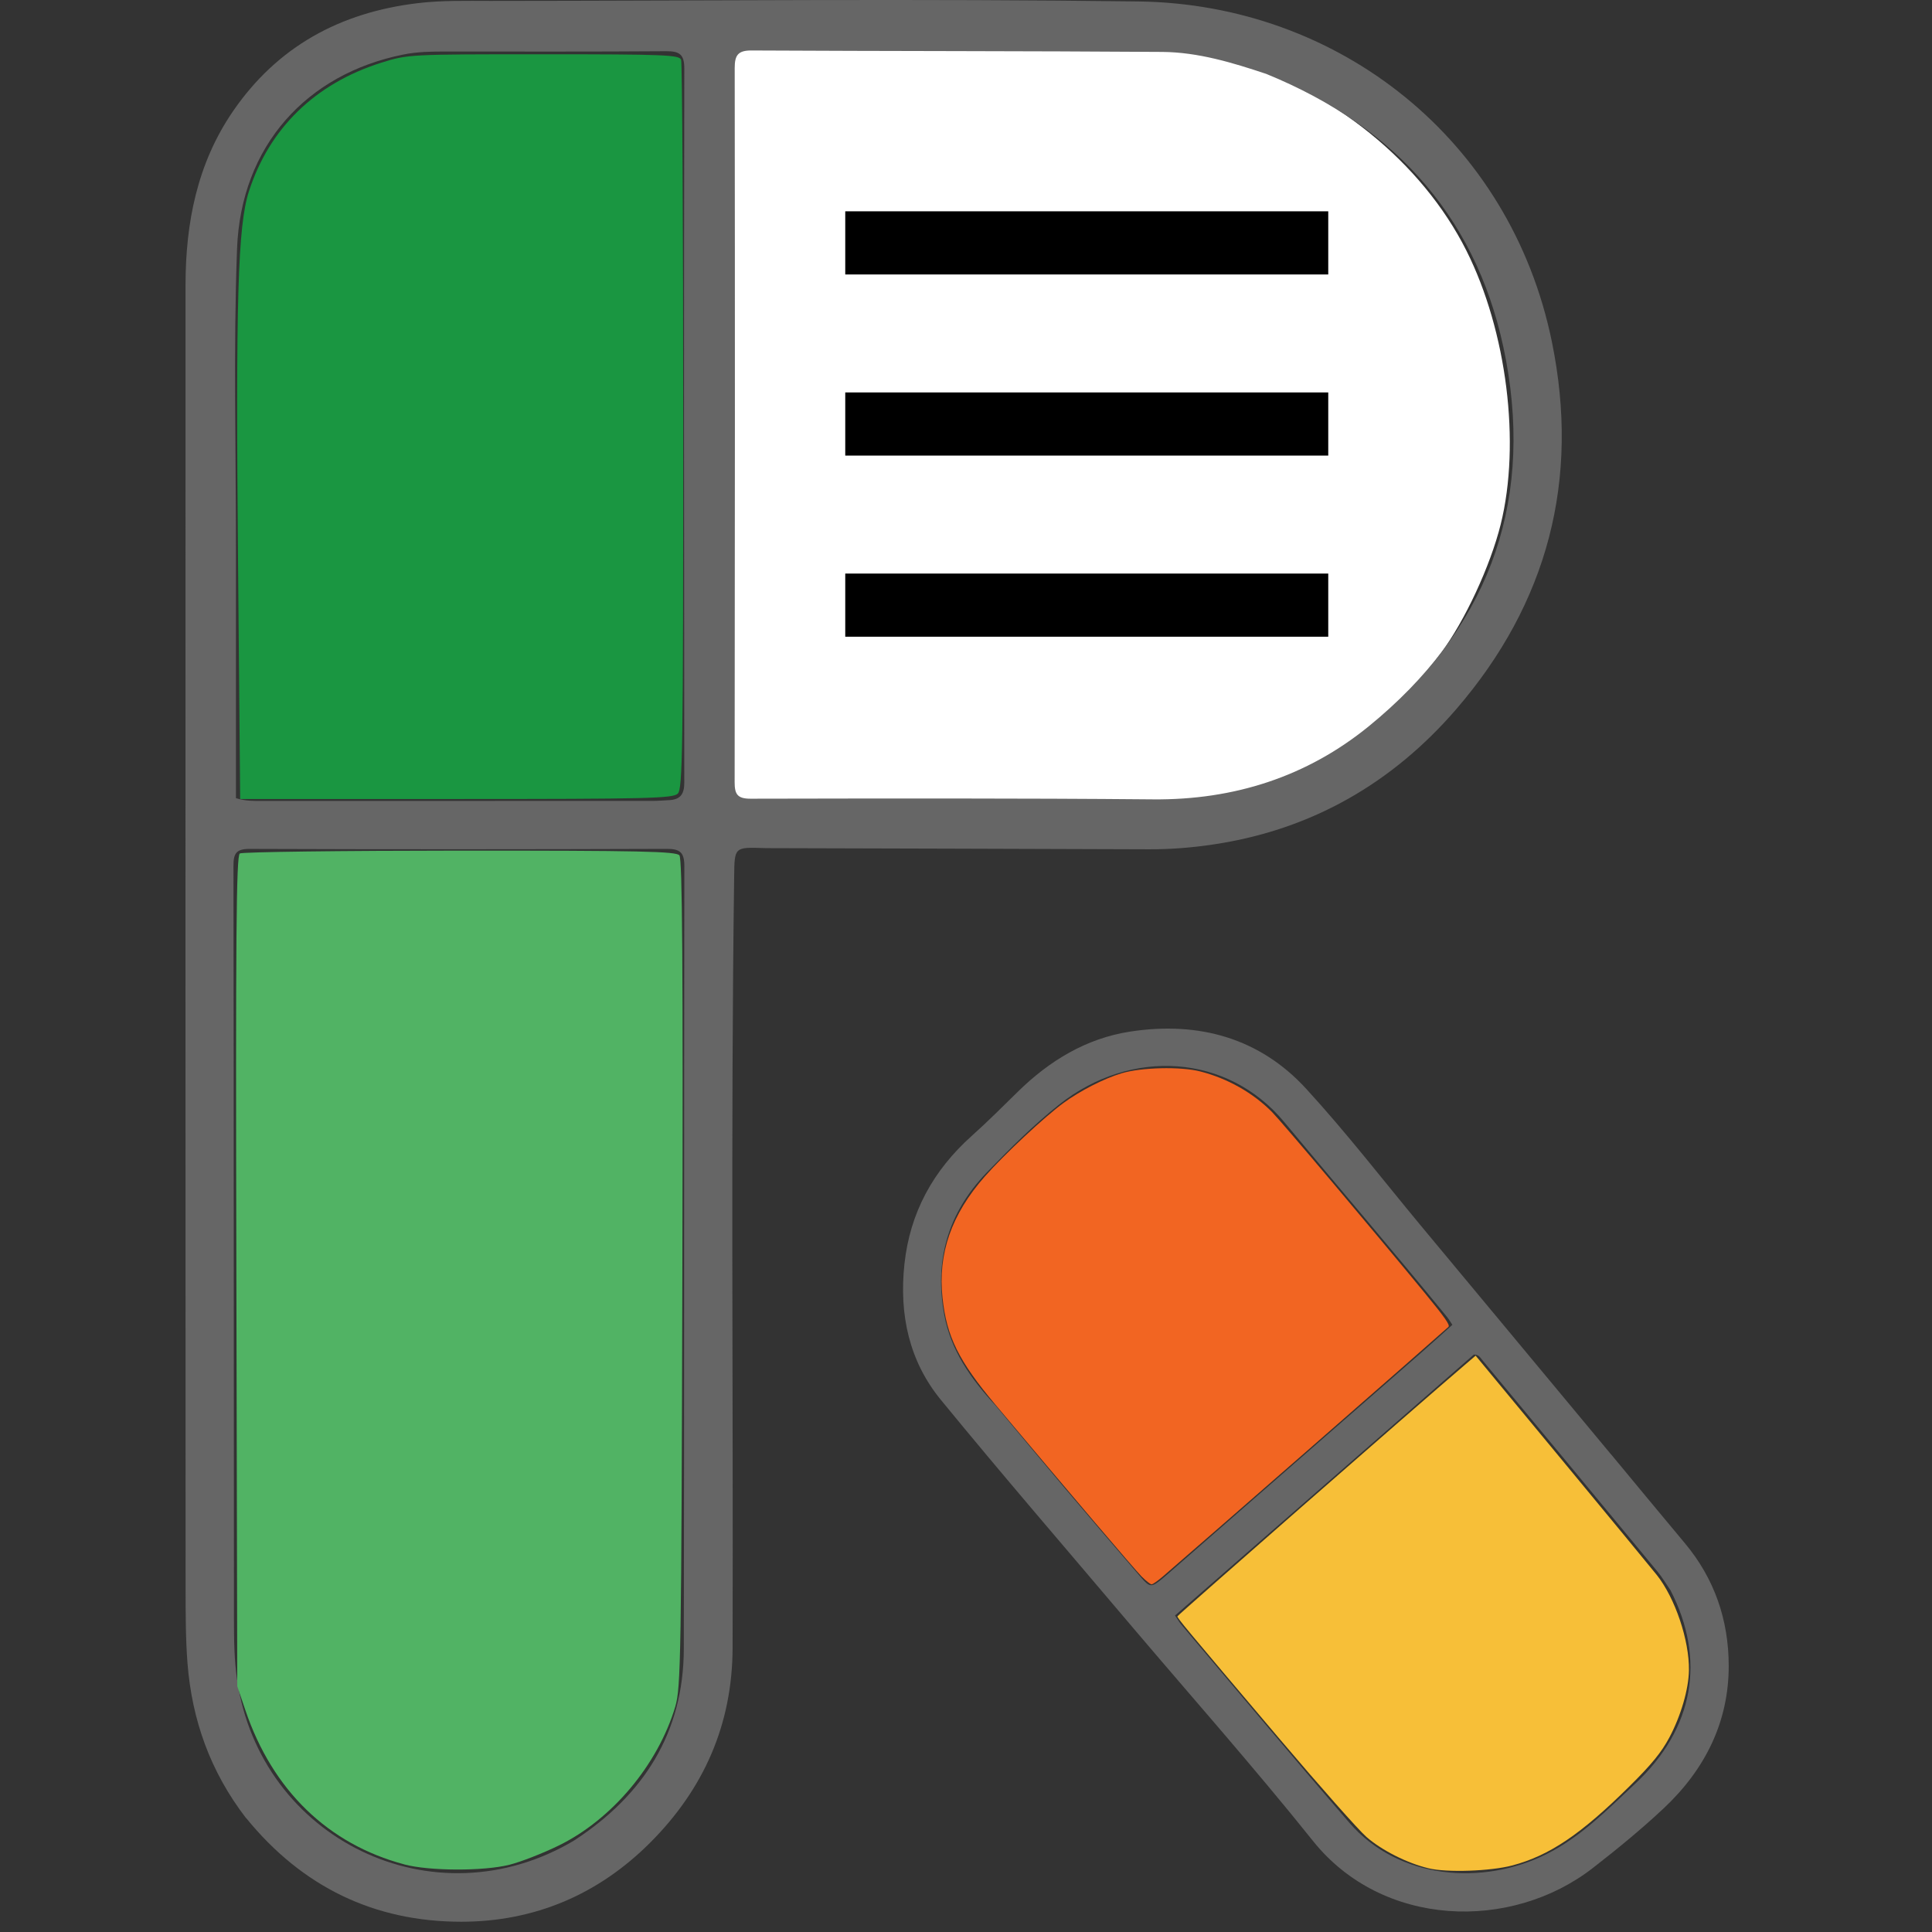 <?xml version="1.0" encoding="UTF-8" standalone="no"?>
<svg
   version="1.1"
   id="Layer_1"
   x="0px"
   y="0px"
   width="32"
   viewBox="0 0 32 32"
   enable-background="new 0 0 1024 1024"
   xml:space="preserve"
   height="32"
   xmlns="http://www.w3.org/2000/svg"
   xmlns:svg="http://www.w3.org/2000/svg"><rect x="0" y="0" width="32" height="32" fill="#333333" stroke="none"/><defs
   id="defs2" />
<path
   style="fill:#ffffff;fill-opacity:1;stroke-width:0.058"
   d="m 14.809,13.394 -2.689,-0.003 -0.035,-0.13 C 12.037,13.088 11.963,1.241 12.008,1.007 c 0.023,-0.122 0.077,-0.194 0.16,-0.215 0.069,-0.018 1.823,-0.019 3.899,-0.003 l 3.774,0.029 0.515,0.154 c 1.71,0.513 3.197,1.716 3.932,3.179 0.67,1.333 0.902,3.189 0.568,4.535 -0.171,0.687 -0.592,1.595 -0.989,2.13 -0.587,0.791 -1.482,1.579 -2.213,1.949 -1.222,0.617 -1.406,0.634 -6.845,0.629 z"
   id="path5-1" /><path
   fill="#000000"
   opacity="1"
   stroke="none"
   d="M 4.077,30.116 C 3.485,29.347 3.179,28.492 3.105,27.542 3.074,27.134 3.075,26.729 3.074,26.323 3.072,19.121 3.071,11.92 3.073,4.719 3.074,3.693 3.265,2.709 3.858,1.844 4.595,0.77 5.635,0.205 6.921,0.052 7.322,0.004 7.721,0.015 8.122,0.015 11.7,0.013 15.278,-0.023 18.856,0.024 c 3.316,0.044 6.162,2.285 6.848,5.637 0.467,2.282 -0.066,4.324 -1.582,6.083 -1.053,1.221 -2.388,1.995 -4.007,2.24 -0.36,0.055 -0.719,0.084 -1.082,0.083 -2.088,-0.008 -4.176,-0.013 -6.263,-0.019 -0.038,-1.04e-4 -0.076,-7e-5 -0.113,-0.001 -0.494,-0.017 -0.491,-0.017 -0.497,0.469 -0.058,4.26 -0.014,8.52 -0.026,12.78 -0.004,1.265 -0.476,2.333 -1.361,3.22 -0.861,0.863 -1.919,1.314 -3.134,1.314 -1.443,1.72e-4 -2.635,-0.579 -3.56,-1.715 M 20.973,1.224 C 20.413,1.037 19.845,0.865 19.253,0.86 16.984,0.844 14.715,0.848 12.447,0.836 c -0.223,-0.001 -0.278,0.078 -0.278,0.29 0.005,3.943 0.004,7.885 -0.001,11.828 -2.88e-4,0.199 0.044,0.275 0.262,0.275 2.223,-0.004 4.447,-0.009 6.67,0.011 1.34,0.012 2.546,-0.375 3.573,-1.212 1.927,-1.571 2.725,-3.601 2.272,-6.058 C 24.521,3.674 23.162,2.118 20.973,1.224 M 9.513,30.482 c 1.147,-0.749 1.81,-1.784 1.813,-3.172 0.009,-4.32 0.002,-8.64 0.009,-12.96 3.65e-4,-0.232 -0.069,-0.291 -0.296,-0.29 -2.299,0.008 -4.599,0.009 -6.898,4.02e-4 -0.226,-8.46e-4 -0.275,0.07 -0.274,0.282 0.006,4.162 0.004,8.323 0.008,12.485 2.783e-4,0.331 0.004,0.666 0.052,0.993 0.381,2.634 3.254,4.054 5.588,2.661 M 3.908,9.189 c 0,1.346 0,2.693 0,4.031 0.164,0.051 0.3,0.046 0.436,0.046 2.155,2.5e-4 4.311,3.6e-5 6.466,-8.45e-4 0.09,-3.5e-5 0.181,-0.007 0.271,-0.012 0.184,-0.009 0.253,-0.095 0.253,-0.289 -0.005,-3.943 -0.007,-7.886 3.08e-4,-11.828 4.03e-4,-0.238 -0.081,-0.289 -0.301,-0.288 -1.218,0.009 -2.435,0.005 -3.653,0.005 -0.234,3.682e-5 -0.467,0.003 -0.699,0.05 C 5.082,1.223 3.99,2.411 3.926,4.124 3.864,5.795 3.91,7.47 3.908,9.189 Z"
   id="path1"
   style="stroke-width:0.045;fill:#666666" />
<path
   d="m 26.685,24.089 c 0.413,0.498 0.816,0.987 1.223,1.473 0.485,0.58 0.723,1.262 0.725,2.025 0.002,0.933 -0.391,1.724 -1.086,2.373 -0.369,0.345 -0.762,0.667 -1.161,0.977 -1.36,1.059 -3.488,0.993 -4.638,-0.444 -0.495,-0.619 -1.006,-1.224 -1.521,-1.827 -0.476,-0.556 -0.955,-1.109 -1.429,-1.667 -0.039,-0.046 -0.079,-0.093 -0.118,-0.139 -1.035,-1.223 -2.083,-2.436 -3.098,-3.676 -0.522,-0.638 -0.693,-1.408 -0.601,-2.254 0.093,-0.846 0.472,-1.541 1.116,-2.118 0.262,-0.234 0.511,-0.484 0.762,-0.73 0.525,-0.515 1.134,-0.883 1.856,-0.995 1.15,-0.178 2.156,0.114 2.918,0.945 0.67,0.73 1.277,1.518 1.911,2.281 0.39,0.469 0.781,0.939 1.171,1.408 0.032,0.038 0.063,0.076 0.095,0.114 0.623,0.749 1.246,1.499 1.872,2.252 m 0.983,2.248 c -0.07,-0.102 -0.133,-0.209 -0.211,-0.304 -0.969,-1.173 -1.939,-2.344 -2.911,-3.515 -0.028,-0.034 -0.052,-0.081 -0.132,-0.08 -1.64,1.432 -3.293,2.875 -4.949,4.322 0.047,0.069 0.073,0.115 0.107,0.154 0.926,1.094 1.844,2.194 2.781,3.279 0.815,0.943 2.208,1.045 3.261,0.521 0.569,-0.283 1.016,-0.741 1.475,-1.17 0.969,-0.906 1.175,-2.056 0.58,-3.207 m -11.188,-3.069 c 0.388,0.463 0.775,0.928 1.165,1.39 0.417,0.493 0.837,0.983 1.258,1.473 0.143,0.166 0.172,0.166 0.352,0.018 0.024,-0.02 0.047,-0.04 0.07,-0.06 1.394,-1.217 2.789,-2.434 4.183,-3.652 0.184,-0.161 0.365,-0.326 0.55,-0.492 -0.037,-0.055 -0.061,-0.096 -0.09,-0.132 -0.887,-1.087 -1.801,-2.151 -2.697,-3.229 -0.935,-1.124 -2.532,-1.233 -3.725,-0.288 -0.43,0.341 -0.818,0.732 -1.2,1.126 -0.654,0.677 -0.867,1.471 -0.705,2.354 0.108,0.587 0.431,1.05 0.839,1.493 z"
   id="path2"
   style="stroke-width:0.036;fill:#666666" />
<path
   style="fill:#f26522;fill-opacity:1;stroke-width:0.032"
   d="m 18.908,26.111 c -0.114,-0.115 -1.218,-1.413 -2.419,-2.843 -0.611,-0.728 -0.809,-1.126 -0.878,-1.772 -0.079,-0.733 0.148,-1.383 0.701,-2.01 0.321,-0.365 0.985,-0.985 1.305,-1.219 0.273,-0.2 0.67,-0.403 0.96,-0.49 0.325,-0.098 0.975,-0.114 1.301,-0.031 0.453,0.115 0.879,0.356 1.194,0.676 0.157,0.159 1.634,1.91 2.525,2.992 0.337,0.41 0.425,0.535 0.393,0.564 -0.305,0.275 -4.242,3.716 -4.735,4.138 -0.08,0.068 -0.161,0.125 -0.181,0.125 -0.02,6.28e-4 -0.094,-0.058 -0.166,-0.13 z"
   id="path3" /><path
   style="fill:#f7bf38;fill-opacity:1;stroke-width:0.045"
   d="m 23.659,30.944 c -0.351,-0.084 -0.771,-0.296 -1.026,-0.518 -0.129,-0.112 -0.772,-0.838 -1.428,-1.611 -1.601,-1.888 -1.707,-2.016 -1.703,-2.044 0.003,-0.019 3.918,-3.445 4.761,-4.165 l 0.178,-0.152 1.428,1.725 c 0.785,0.949 1.493,1.807 1.573,1.908 0.304,0.383 0.539,1.081 0.532,1.579 -0.005,0.314 -0.133,0.753 -0.324,1.112 -0.131,0.246 -0.294,0.446 -0.662,0.81 -0.8,0.792 -1.325,1.147 -1.941,1.31 -0.36,0.095 -1.081,0.12 -1.385,0.047 z"
   id="path4" /><path
   style="fill:#1a9641;fill-opacity:1;stroke-width:0.057"
   d="M 3.943,9.327 C 3.903,4.962 3.939,3.744 4.122,3.173 4.459,2.125 5.22,1.384 6.314,1.039 6.756,0.9 6.777,0.899 9.003,0.899 c 1.993,0 2.247,0.01 2.278,0.09 0.019,0.049 0.035,2.785 0.035,6.078 0,5.368 -0.009,5.998 -0.09,6.078 -0.08,0.079 -0.491,0.089 -3.669,0.089 h -3.579 z"
   id="path6" /><path
   style="fill:#51b364;fill-opacity:1;stroke-width:0.057"
   d="M 6.696,30.88 C 5.433,30.544 4.514,29.652 4.065,28.328 L 3.93,27.93 3.915,21.056 c -0.013,-5.529 -0.002,-6.883 0.057,-6.92 0.04,-0.025 1.68,-0.046 3.644,-0.047 2.98,-7.16e-4 3.582,0.012 3.637,0.078 0.049,0.059 0.061,1.815 0.049,6.921 -0.016,6.335 -0.025,6.867 -0.117,7.178 -0.288,0.964 -1.049,1.871 -1.931,2.302 -0.262,0.128 -0.628,0.271 -0.815,0.318 -0.428,0.108 -1.326,0.105 -1.742,-0.005 z"
   id="path7" /><path
   style="fill:#51b364;stroke:#000000;stroke-width:1.046;stroke-dasharray:none;stroke-opacity:1"
   d="m 14,4.023 h 8"
   id="path5" /><path
   style="fill:#51b364;stroke:#000000;stroke-width:1.046;stroke-dasharray:none;stroke-opacity:1"
   d="m 14,7.023 h 8"
   id="path5-8" /><path
   style="display:inline;fill:#51b364;stroke:#000000;stroke-width:1.046;stroke-dasharray:none;stroke-opacity:1"
   d="m 14,10.023 h 8"
   id="path5-8-2" /></svg>
